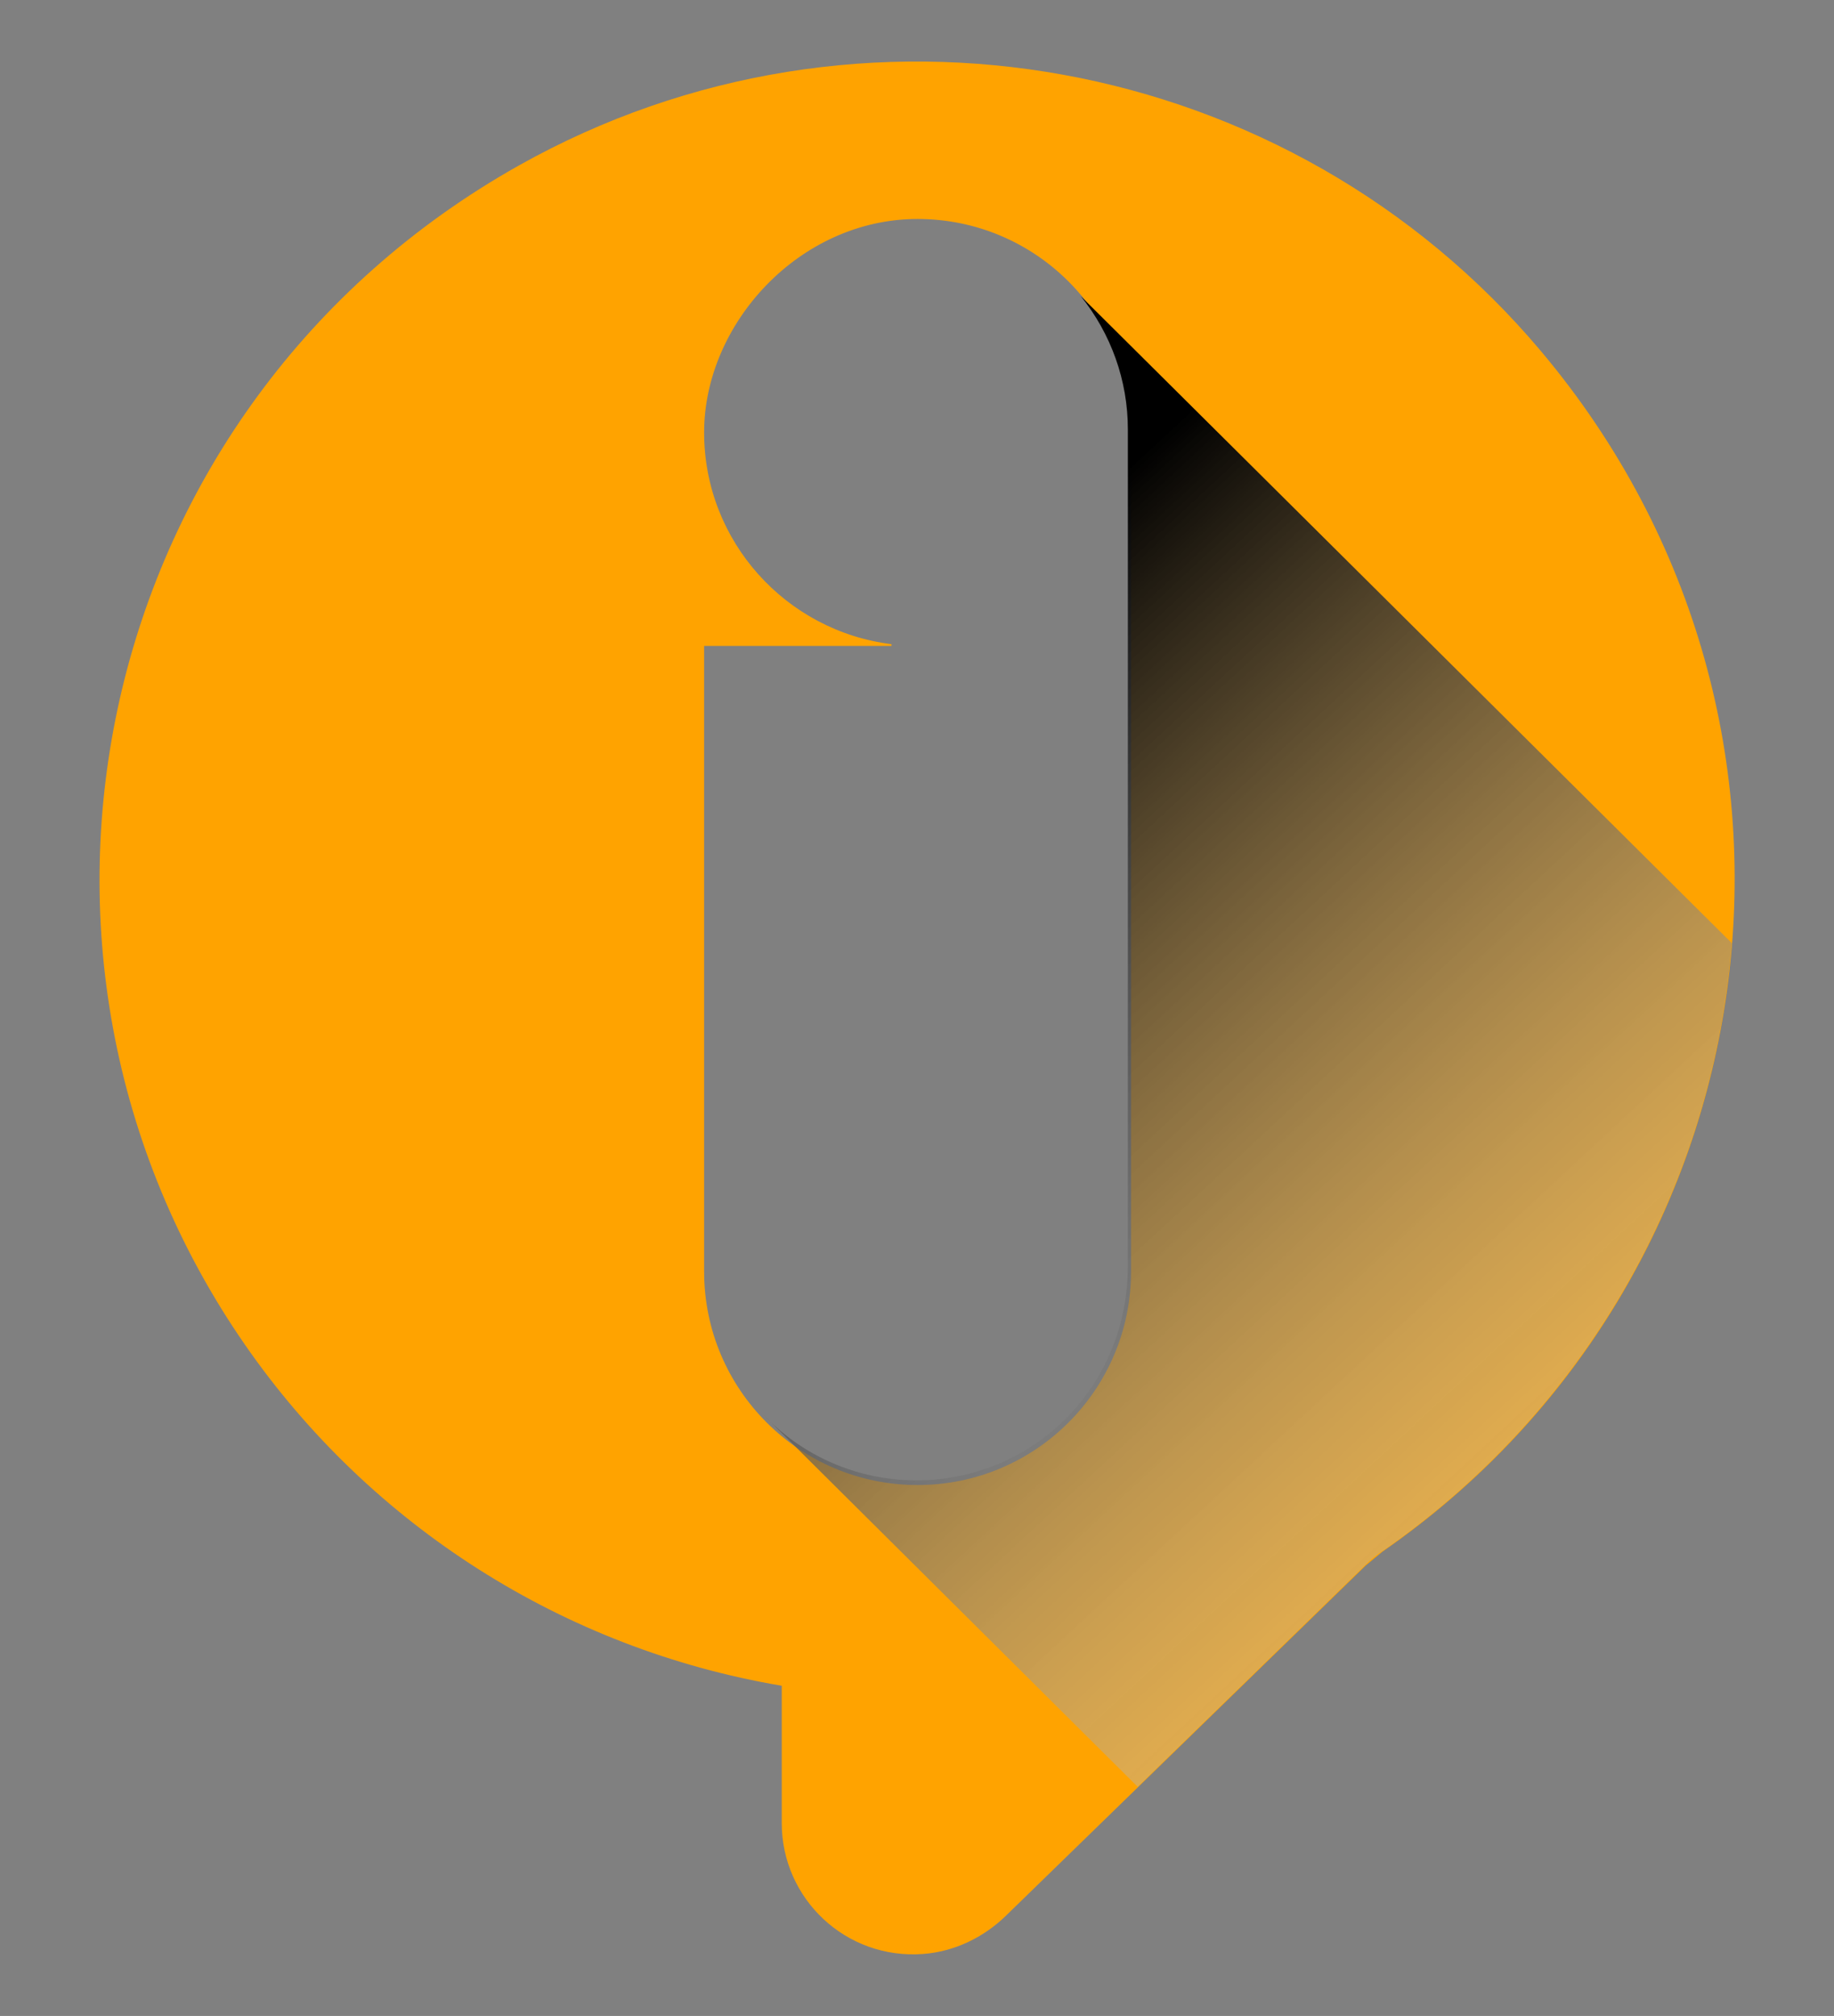 <svg viewBox="0 0 633.2 696" xmlns:xlink="http://www.w3.org/1999/xlink" version="1.1" xmlns="http://www.w3.org/2000/svg">
  
  <rect x="0" y="0" width="633.2" height="696" fill="#808080" stroke="none"/>
  
  <defs>
    <style>
      .st0 {
        fill: url(#Gradiente_sem_nome);
      }

      .st1 {
        isolation: isolate;
      }

      .st2 {
        fill: #ffa300;
      }

      .st3 {
        mix-blend-mode: multiply;
      }
    </style>
    <linearGradient gradientUnits="userSpaceOnUse" gradientTransform="translate(0 698) scale(1 -1)" y2="97.1" x2="610.6" y1="443.6" x1="288.9" data-name="Gradiente sem nome" id="Gradiente_sem_nome">
      <stop stop-color="#000" offset="0"></stop>
      <stop stop-opacity=".2" stop-color="#fff" offset="1"></stop>
    </linearGradient>
  </defs>
  <g class="st1">
    <g id="Camada_1">
      <g>
        <path d="M532,121.2C445.3,18.2,296.6-8.8,179.2,57.1,31.9,139.8-9.3,328.8,84.6,464.3c43.4,62.6,110.2,105,185.3,117.7v47.4c0,26.2,22.2,47.2,48.8,45.2,10.8-.8,20.9-5.7,28.6-13.2l124.2-120.9,5.8-4.8c135.6-93.9,163.5-285.3,54.7-414.5h0ZM390.5,166.1v272.9c0,40.7-33,73.7-73.7,73.7s-73.7-33-73.7-73.7v-216h64.7v-.6c-36.4-4.5-64.7-35.5-64.7-73.1s33-73.7,73.7-73.7,73.7,33,73.7,73.7v16.8Z" class="st2"></path>
        <g class="st3" id="LWPOLYLINE">
          <path d="M477,535.7c-2.1,1.4-4,3-5.8,4.8l-78.4,76.4-129-128.2c29.1,30.3,78.2,30,106.9-1.8,12.2-13.6,18.7-31.4,18.7-49.6V148.2c0-16.8-5.8-33-16.3-46l224.8,223.4c-6.6,84.6-50.9,161.7-120.7,210" class="st0"></path>
        </g>
      </g>
    </g>
  </g>
</svg>